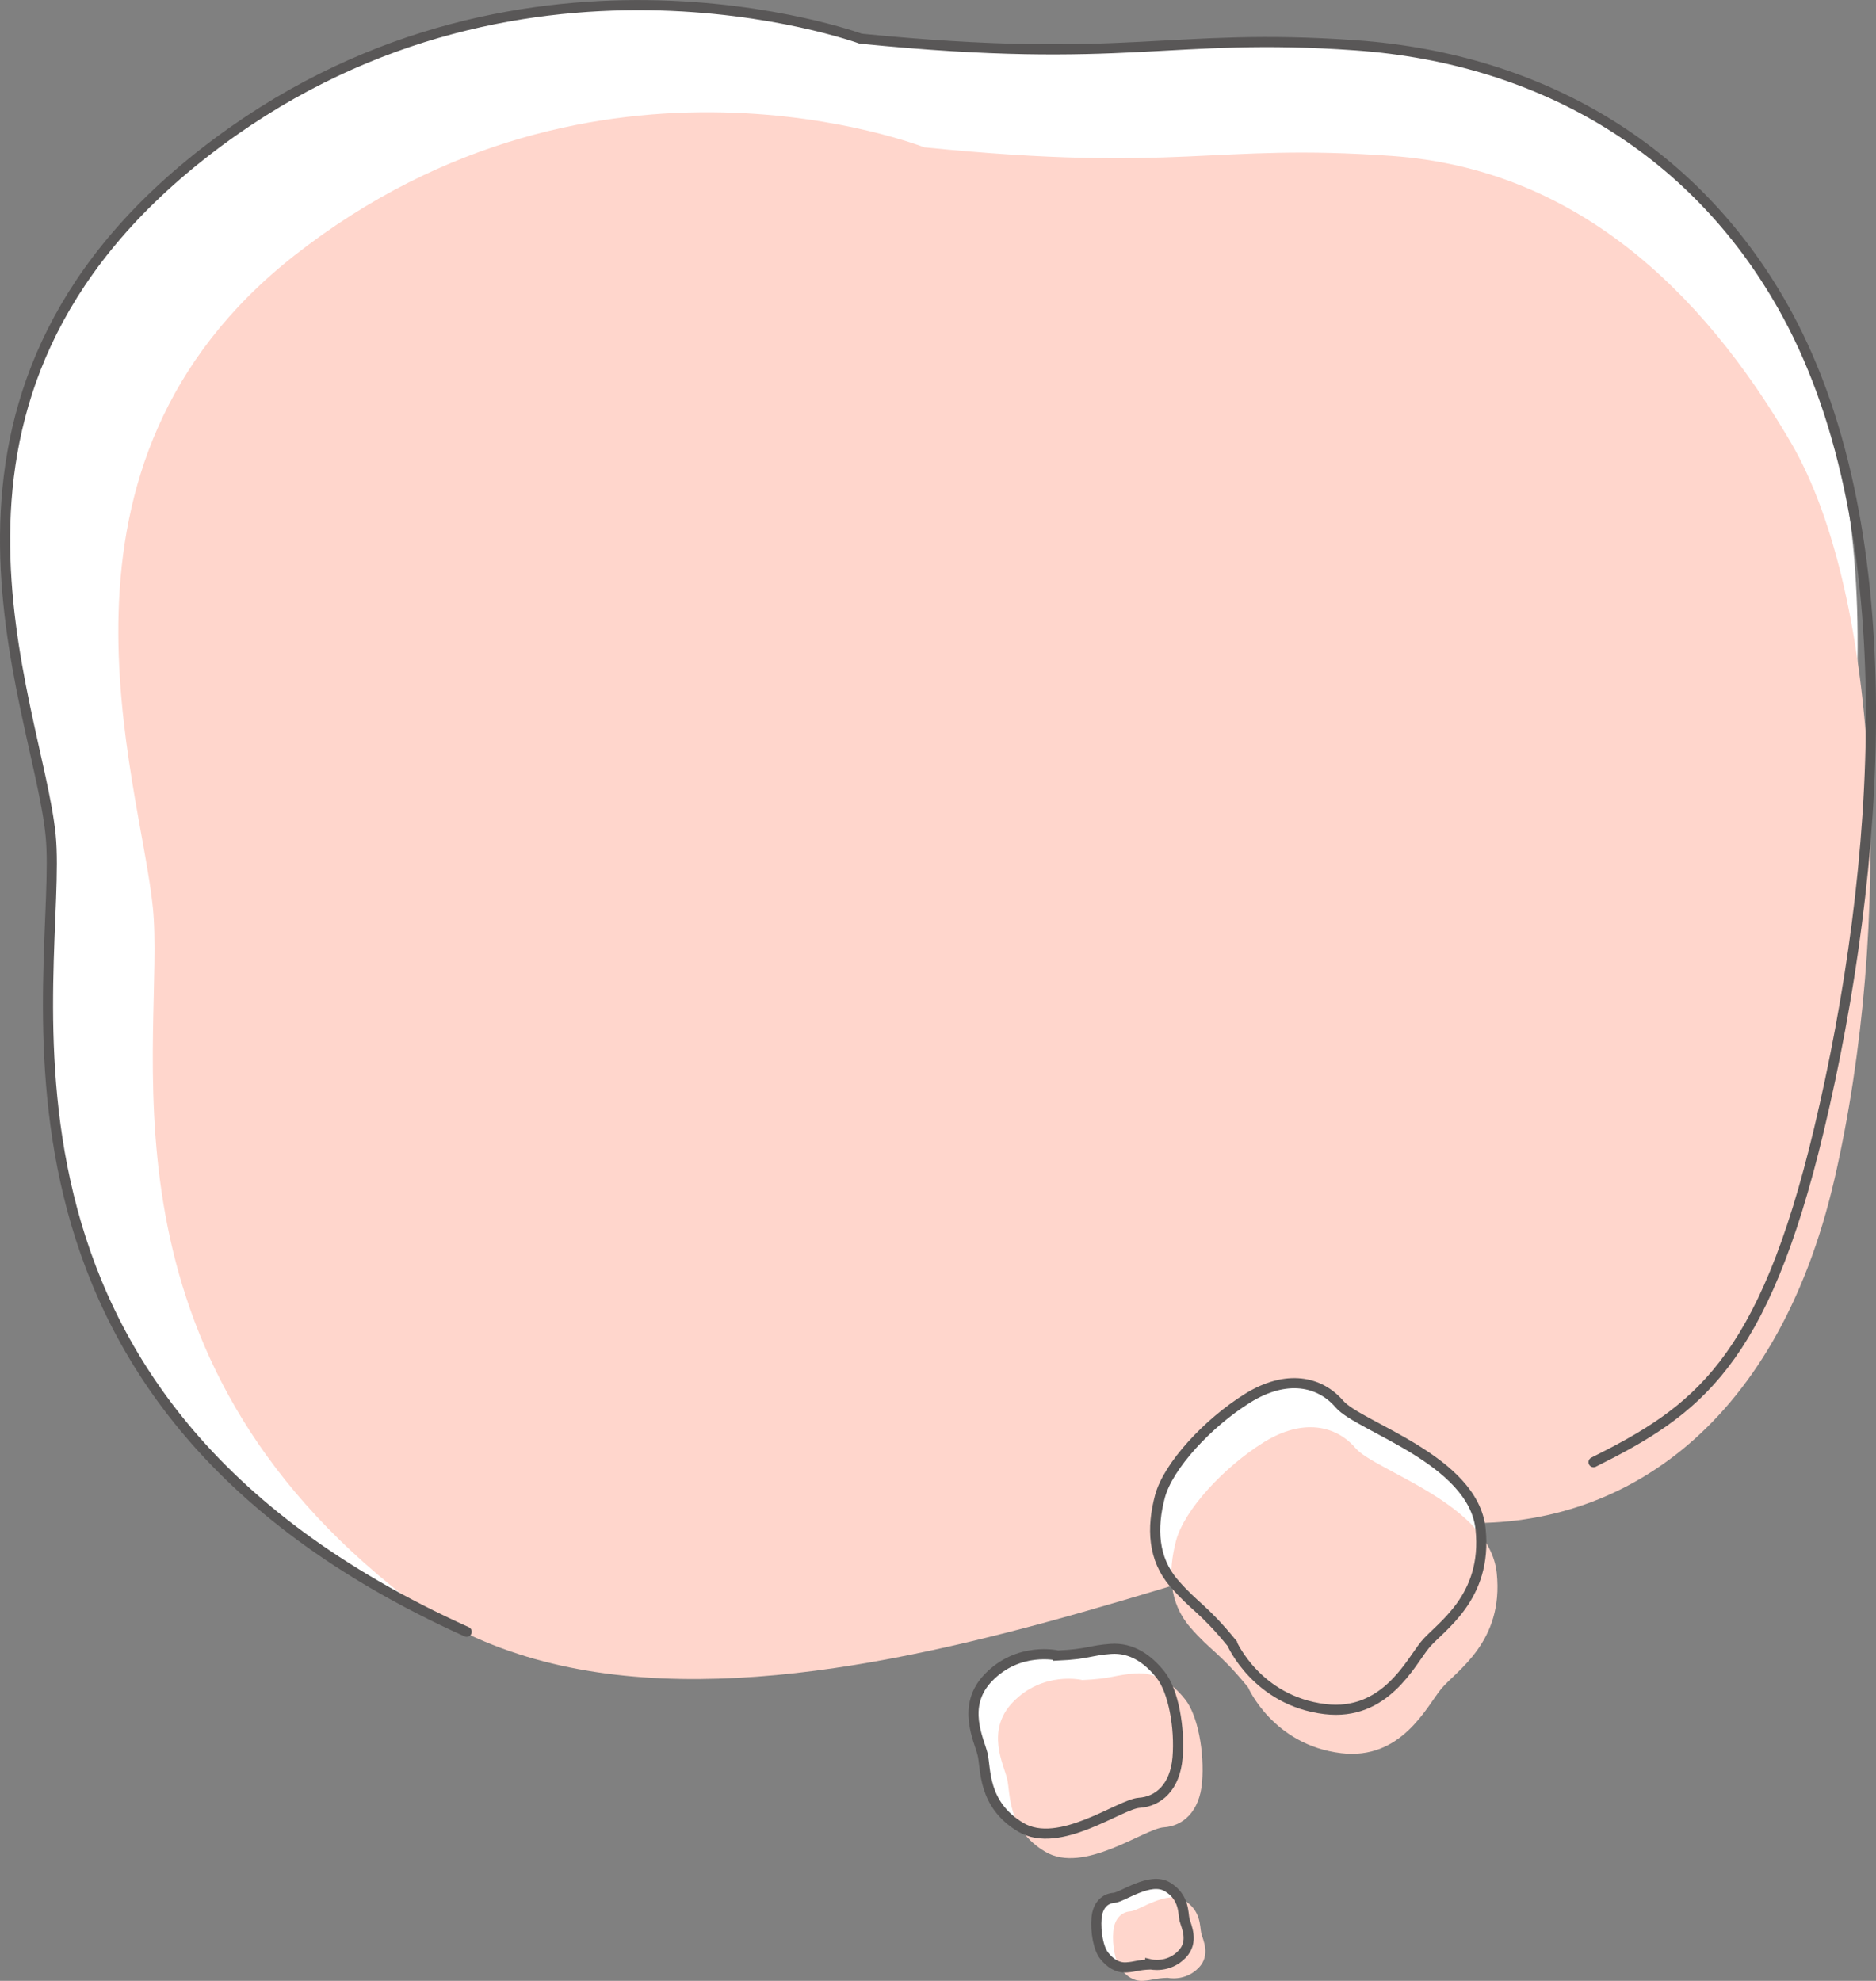 <?xml version="1.0" encoding="UTF-8"?>
<svg id="_レイヤー_2" data-name="レイヤー 2" xmlns="http://www.w3.org/2000/svg" viewBox="0 0 370.23 390.93">
  <rect x="0" y="0" width="370.23" height="390.93" fill="#808080" stroke="none"/>
  <defs>
    <style>
      .cls-1 {
        fill: none;
        stroke: #595757;
        stroke-linecap: round;
        stroke-width: 2px;
      }

      .cls-2 {
        fill: #fff;
      }

      .cls-2, .cls-3 {
        stroke-width: 0px;
      }

      .cls-3 {
        fill: #ffd6cc;
      }
    </style>
  </defs>
  <g id="modal">
    <path class="cls-2" d="m169.84,7.62S101.35-17.48,40.38,30.08C-21.46,78.31,7.35,138.41,9.99,164.83c2.64,26.42-13.21,88.51,48.88,138.72,62.09,50.2,180.99-15.85,215.34-13.21,34.35,2.64,67.38-18.5,79.27-70.02,11.89-51.52,22.66-114.94-.68-158.09-17.46-32.29-48.2-50.64-85.2-53.28-36.99-2.64-44.92,3.96-97.76-1.32Z"/>
    <path class="cls-3" d="m182.42,29.08S117.81,3.6,58.19,50.36C5.36,91.79,27.62,153.59,30.17,179.11c2.55,25.53-12.76,85.52,47.23,134.02,59.99,48.5,174.87-15.32,208.05-12.76,33.19,2.55,65.1-17.87,76.58-67.65,11.49-49.78,9.29-114.72-8.58-145.35-17.87-30.63-42.97-54.03-78.71-56.59-35.74-2.55-41.27,3.4-92.33-1.7Z"/>
    <path class="cls-2" d="m243.12,324.32s4.93,11.36,18.35,12.98c11.89,1.44,16.87-9.16,19.77-12.7s12.39-9.18,10.95-22.86c-1.45-13.68-23.98-20.12-27.85-24.63-3.86-4.51-10.46-5.96-18.19-1.13-7.73,4.83-15.64,13.29-17.25,19.41s-1.4,12.23,2.79,17.06c4.19,4.83,5.63,4.78,11.43,11.86Z"/>
    <path class="cls-3" d="m246.31,333.02s4.93,11.36,18.35,12.98c11.89,1.44,16.87-9.16,19.77-12.7,2.9-3.54,12.39-9.18,10.95-22.86-1.45-13.68-23.98-20.12-27.85-24.63-3.86-4.51-10.46-5.96-18.19-1.13-7.73,4.83-15.64,13.29-17.25,19.41s-1.4,12.23,2.79,17.06c4.19,4.83,5.63,4.78,11.43,11.86Z"/>
    <path class="cls-2" d="m208.73,326.72s-7.74-1.84-13.73,4.43c-5.31,5.55-1.79,12.19-1.09,15.05.7,2.85-.06,9.9,7.53,14.42,7.59,4.52,19.57-4.57,23.37-4.82,3.8-.25,7.09-3.08,7.58-8.91.49-5.83-.81-13.15-3.33-16.33-2.52-3.18-5.75-5.43-9.84-5.14-4.09.29-4.62,1.06-10.49,1.31Z"/>
    <path class="cls-3" d="m213.57,331.56s-7.74-1.84-13.73,4.43c-5.31,5.55-1.79,12.19-1.09,15.05.7,2.85-.06,9.9,7.53,14.42,7.59,4.52,19.57-4.57,23.37-4.82,3.8-.25,7.09-3.08,7.58-8.91.49-5.83-.81-13.15-3.33-16.33s-5.75-5.43-9.84-5.14c-4.09.29-4.62,1.06-10.49,1.31Z"/>
    <path class="cls-2" d="m227.08,387.68s3.49.83,6.2-2c2.4-2.51.81-5.51.49-6.79-.32-1.29.03-4.47-3.4-6.51-3.43-2.04-8.84,2.06-10.55,2.18s-3.2,1.39-3.42,4.02.36,5.94,1.5,7.38c1.14,1.44,2.59,2.45,4.44,2.32,1.85-.13,2.09-.48,4.74-.59Z"/>
    <path class="cls-3" d="m230.38,390.33s3.49.83,6.2-2c2.4-2.51.81-5.51.49-6.79-.32-1.29.03-4.47-3.4-6.51-3.43-2.04-8.84,2.06-10.55,2.18-1.72.11-3.2,1.39-3.42,4.02s.36,5.94,1.5,7.38,2.59,2.45,4.44,2.32c1.85-.13,2.09-.48,4.74-.59Z"/>
    <path class="cls-1" d="m314.49,288.57c20.26-10.13,33.47-19.38,44.48-65.61,12.25-51.44,17.17-117.58-6.17-160.73-17.46-32.29-48.2-50.64-85.2-53.28-36.99-2.64-44.92,3.96-97.76-1.32,0,0-68.49-25.1-129.47,22.46C-21.46,78.31,7.35,138.41,9.99,164.83c2.64,26.42-20.49,110.97,82.11,157.21"/>
    <path class="cls-1" d="m243.12,324.32s4.93,11.36,18.35,12.98c11.89,1.44,16.87-9.16,19.77-12.7s12.39-9.18,10.95-22.86c-1.45-13.68-23.98-20.12-27.85-24.63-3.86-4.51-10.46-5.96-18.19-1.13-7.73,4.83-15.64,13.29-17.25,19.41s-1.4,12.23,2.79,17.06c4.19,4.83,5.63,4.78,11.43,11.86Z"/>
    <path class="cls-1" d="m208.73,326.72s-7.74-1.84-13.73,4.43c-5.31,5.55-1.79,12.19-1.09,15.05.7,2.85-.06,9.9,7.53,14.42,7.59,4.52,19.57-4.57,23.37-4.82,3.8-.25,7.09-3.08,7.58-8.91.49-5.83-.81-13.15-3.33-16.33-2.52-3.18-5.75-5.43-9.84-5.14-4.09.29-4.62,1.06-10.49,1.31Z"/>
    <path class="cls-1" d="m227.08,387.68s3.49.83,6.2-2c2.4-2.51.81-5.51.49-6.79-.32-1.29.03-4.47-3.4-6.51-3.43-2.04-8.84,2.06-10.55,2.18s-3.2,1.39-3.42,4.02.36,5.94,1.5,7.38c1.14,1.44,2.59,2.45,4.44,2.32,1.85-.13,2.09-.48,4.74-.59Z"/>
  </g>
</svg>